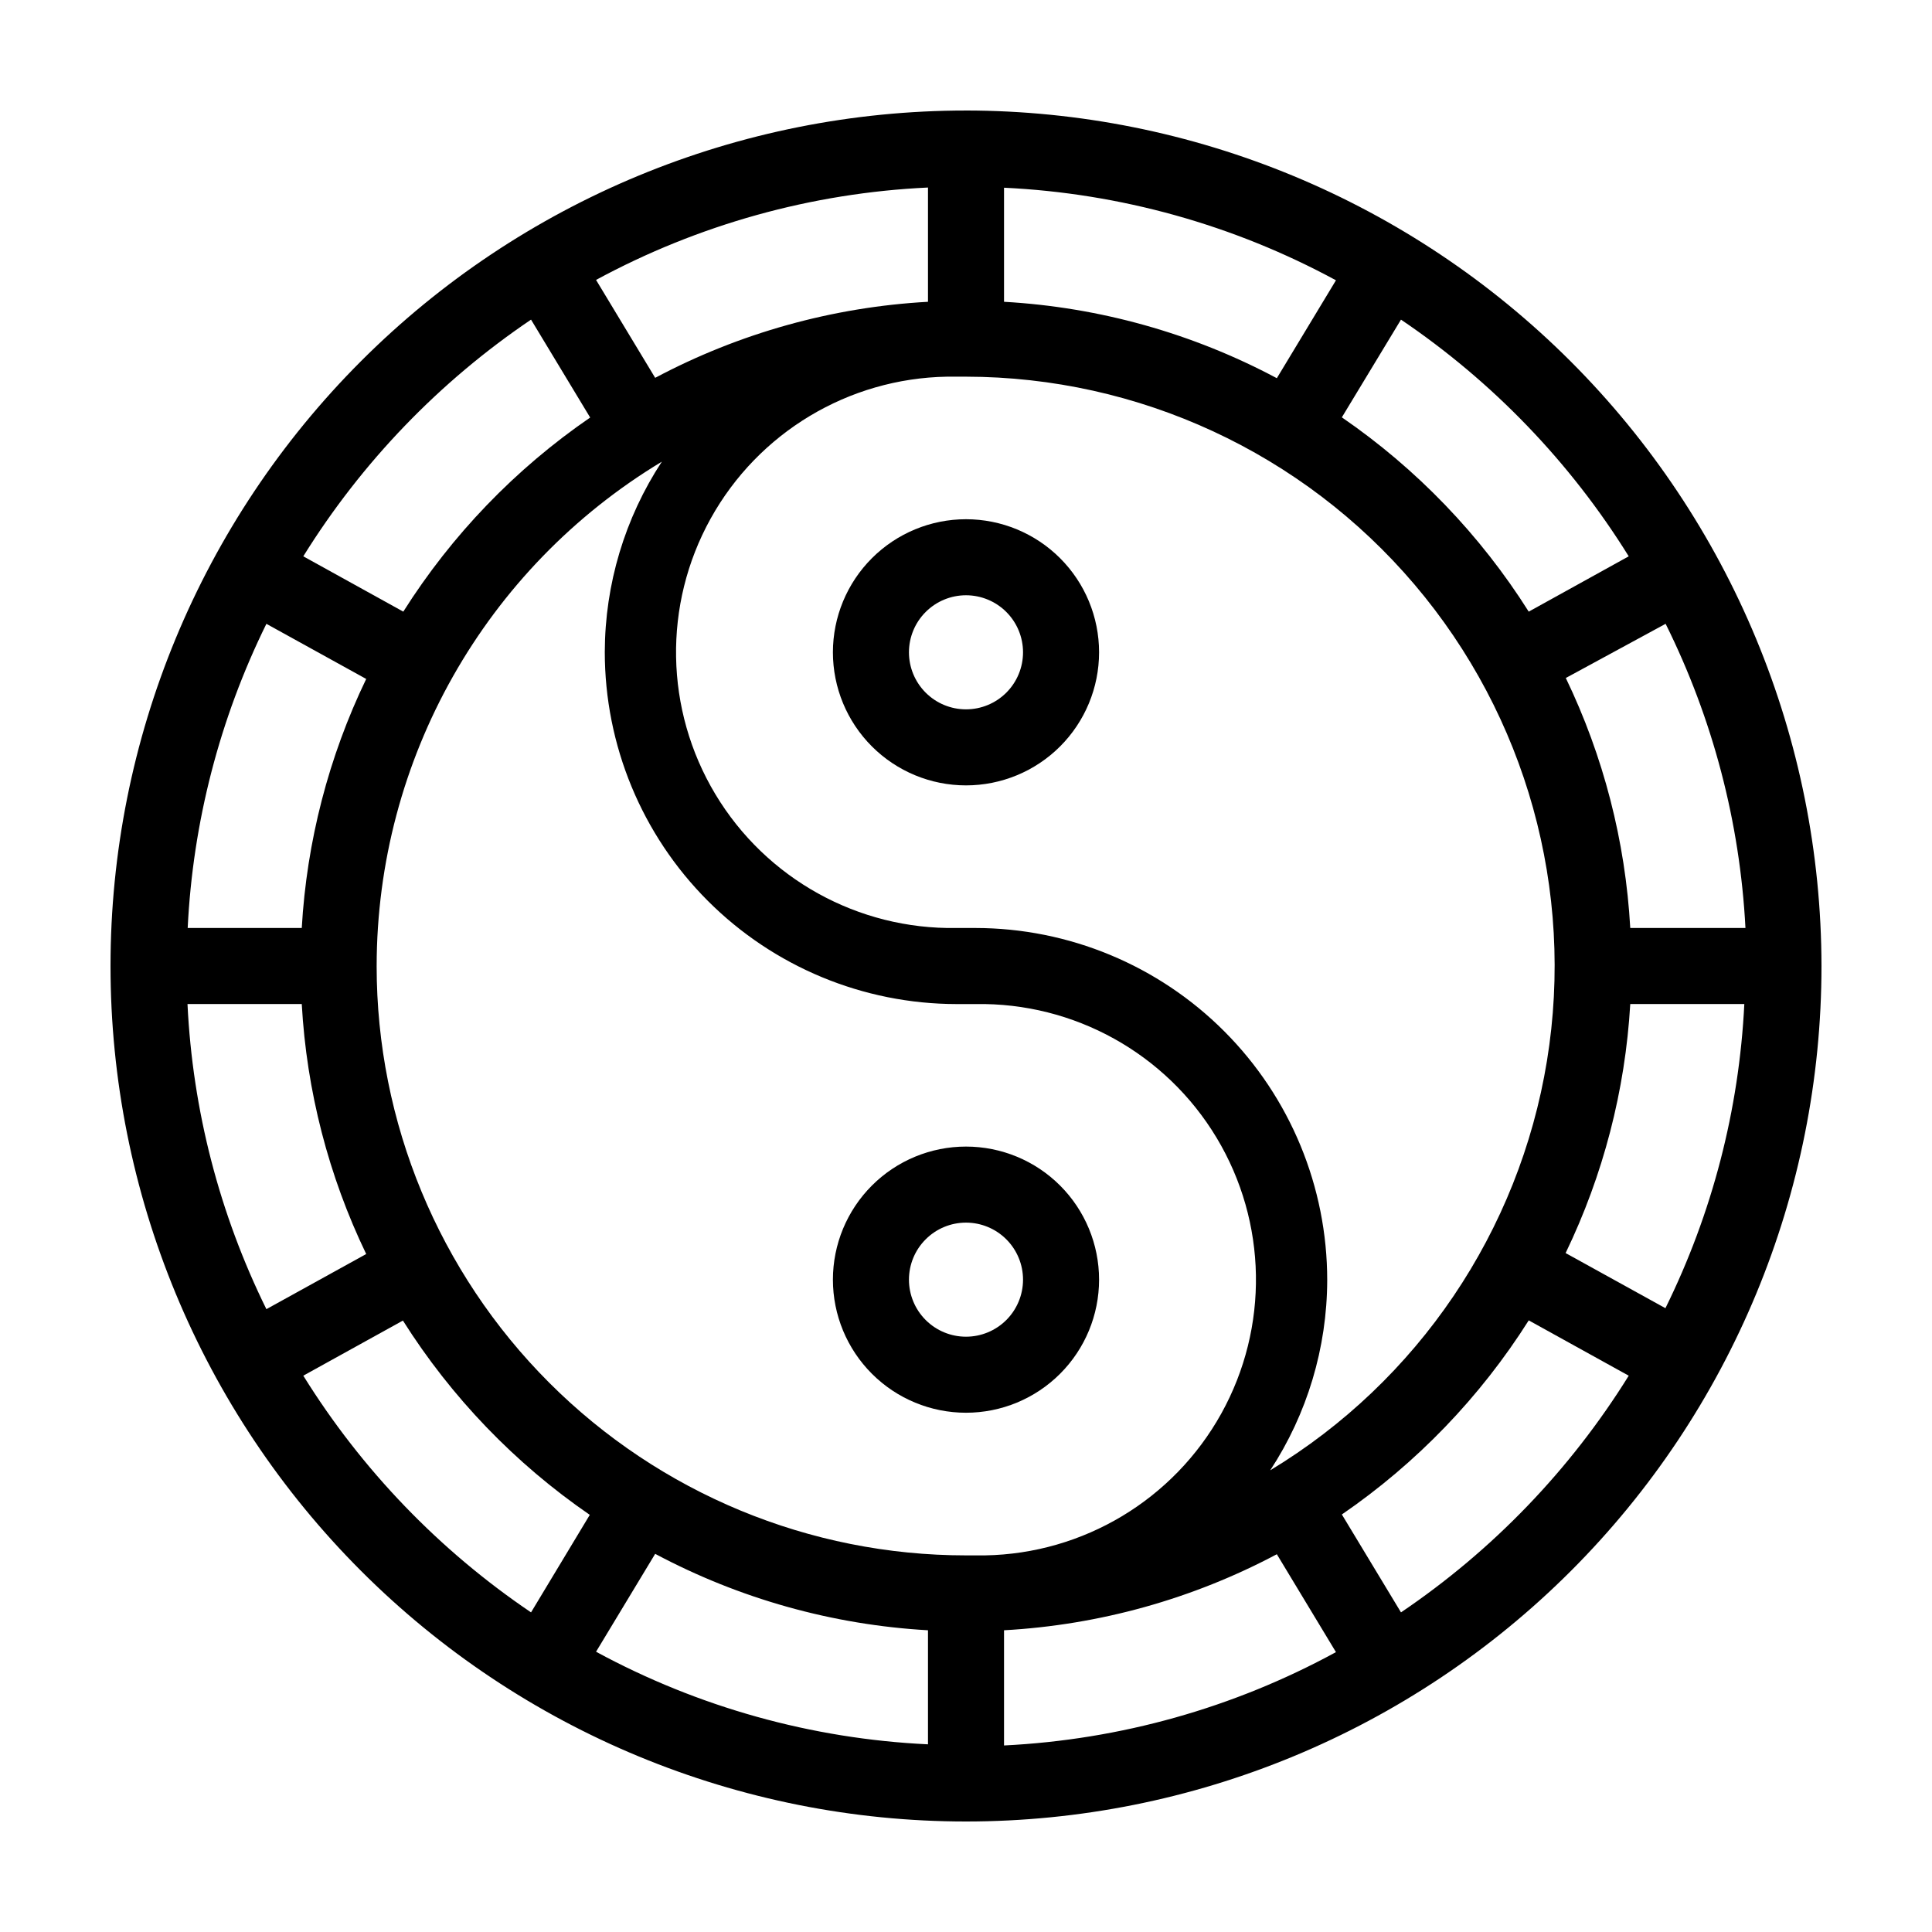 <?xml version="1.0" encoding="UTF-8"?>
<!-- Uploaded to: SVG Repo, www.svgrepo.com, Generator: SVG Repo Mixer Tools -->
<svg fill="#000000" width="800px" height="800px" version="1.1" viewBox="144 144 512 512" xmlns="http://www.w3.org/2000/svg">
 <g>
  <path d="m400 173.29c-60.129 0-117.8 23.887-160.31 66.402s-66.402 100.18-66.402 160.31c0 60.125 23.887 117.79 66.402 160.31 42.516 42.52 100.18 66.402 160.31 66.402 60.125 0 117.79-23.883 160.31-66.402 42.52-42.516 66.402-100.18 66.402-160.31-0.066-60.109-23.973-117.73-66.477-160.24-42.5-42.504-100.13-66.41-160.23-66.477zm-176.03 216.64h-30.23c1.367-28.012 8.465-55.449 20.859-80.609l26.449 14.609c-9.961 20.672-15.762 43.094-17.078 66zm0 20.152c1.285 22.992 7.086 45.504 17.078 66.25l-26.449 14.609v0.004c-12.445-25.234-19.562-52.762-20.91-80.863zm19.848-10.074c0.039-54.715 28.707-105.42 75.574-133.66-9.816 14.977-15.066 32.48-15.117 50.383-0.012 24.738 9.797 48.469 27.277 65.973 17.477 17.508 41.191 27.355 65.93 27.383h5.039-0.004c26.102-0.449 50.457 13.059 63.898 35.438 13.438 22.375 13.918 50.223 1.258 73.051s-36.535 37.168-62.637 37.617h-5.039 0.004c-41.422 0-81.148-16.453-110.44-45.746-29.289-29.289-45.746-69.012-45.746-110.43zm166.26-176.03v-30.23c30.797 1.453 60.863 9.84 87.965 24.535l-15.668 25.945c-22.344-11.91-47.016-18.82-72.297-20.25zm-20.152 0c-25.273 1.398-49.941 8.273-72.297 20.152l-15.668-25.945v-0.004c27.105-14.676 57.176-23.047 87.965-24.484zm0 352.06v30.23-0.004c-30.793-1.453-60.863-9.84-87.965-24.535l15.668-25.945c22.348 11.91 47.016 18.82 72.297 20.254zm20.152 0c25.273-1.402 49.941-8.277 72.297-20.152l15.668 25.945c-27.082 14.766-57.152 23.223-87.965 24.734zm70.535-42.371c9.812-14.973 15.066-32.477 15.113-50.383 0.012-24.738-9.797-48.469-27.277-65.973-17.477-17.508-41.191-27.355-65.93-27.383h-5.039 0.004c-26.102 0.449-50.457-13.059-63.895-35.434-13.441-22.379-13.922-50.227-1.262-73.055 12.66-22.828 36.535-37.168 62.637-37.617h5.039c45.777 0.055 89.227 20.191 118.86 55.086 29.633 34.895 42.465 81.031 35.102 126.21-7.363 45.184-34.18 84.859-73.355 108.54zm95.422-123.59h30.23-0.004c-1.379 28.02-8.496 55.453-20.906 80.609l-26.449-14.609h-0.004c9.977-20.668 15.797-43.09 17.133-66zm0-20.152c-1.285-22.992-7.09-45.504-17.082-66.25l26.453-14.359c12.496 25.137 19.699 52.574 21.156 80.609zm-0.402-98.496-26.504 14.664c-12.844-20.344-29.695-37.863-49.523-51.492l15.668-25.895c24.309 16.43 44.875 37.805 60.355 62.723zm-290.9-62.723 15.668 25.945c-19.824 13.613-36.672 31.113-49.523 51.441l-26.5-14.66v-0.004c15.48-24.918 36.047-46.293 60.355-62.723zm-60.457 279.92 26.5-14.66c12.848 20.344 29.695 37.859 49.523 51.488l-15.566 25.844c-24.309-16.43-44.875-37.801-60.355-62.723zm291 62.672-15.668-25.945c19.824-13.613 36.672-31.113 49.523-51.438l26.5 14.66c-15.48 24.922-36.047 46.293-60.355 62.723z"/>
  <path d="m400 281.6c-9.355 0-18.324 3.719-24.938 10.332-6.613 6.613-10.332 15.582-10.332 24.938 0 9.352 3.719 18.324 10.332 24.938 6.613 6.613 15.582 10.328 24.938 10.328 9.352 0 18.32-3.715 24.938-10.328 6.613-6.613 10.328-15.586 10.328-24.938 0-9.355-3.715-18.324-10.328-24.938-6.617-6.613-15.586-10.332-24.938-10.332zm0 50.383c-4.012 0-7.856-1.594-10.688-4.426-2.836-2.836-4.43-6.68-4.43-10.688 0-4.008 1.594-7.856 4.43-10.688 2.832-2.836 6.676-4.43 10.688-4.43 4.008 0 7.852 1.594 10.688 4.43 2.832 2.832 4.426 6.68 4.426 10.688 0 4.008-1.594 7.852-4.426 10.688-2.836 2.832-6.68 4.426-10.688 4.426z"/>
  <path d="m400 518.39c9.352 0 18.32-3.715 24.938-10.332 6.613-6.613 10.328-15.582 10.328-24.934 0-9.355-3.715-18.324-10.328-24.938-6.617-6.617-15.586-10.332-24.938-10.332-9.355 0-18.324 3.715-24.938 10.332-6.613 6.613-10.332 15.582-10.332 24.938 0 9.352 3.719 18.32 10.332 24.934 6.613 6.617 15.582 10.332 24.938 10.332zm0-50.383c4.008 0 7.852 1.594 10.688 4.43 2.832 2.832 4.426 6.676 4.426 10.688 0 4.008-1.594 7.852-4.426 10.688-2.836 2.832-6.68 4.426-10.688 4.426-4.012 0-7.856-1.594-10.688-4.426-2.836-2.836-4.43-6.68-4.43-10.688 0-4.012 1.594-7.856 4.43-10.688 2.832-2.836 6.676-4.43 10.688-4.43z"/>
 </g>
</svg>